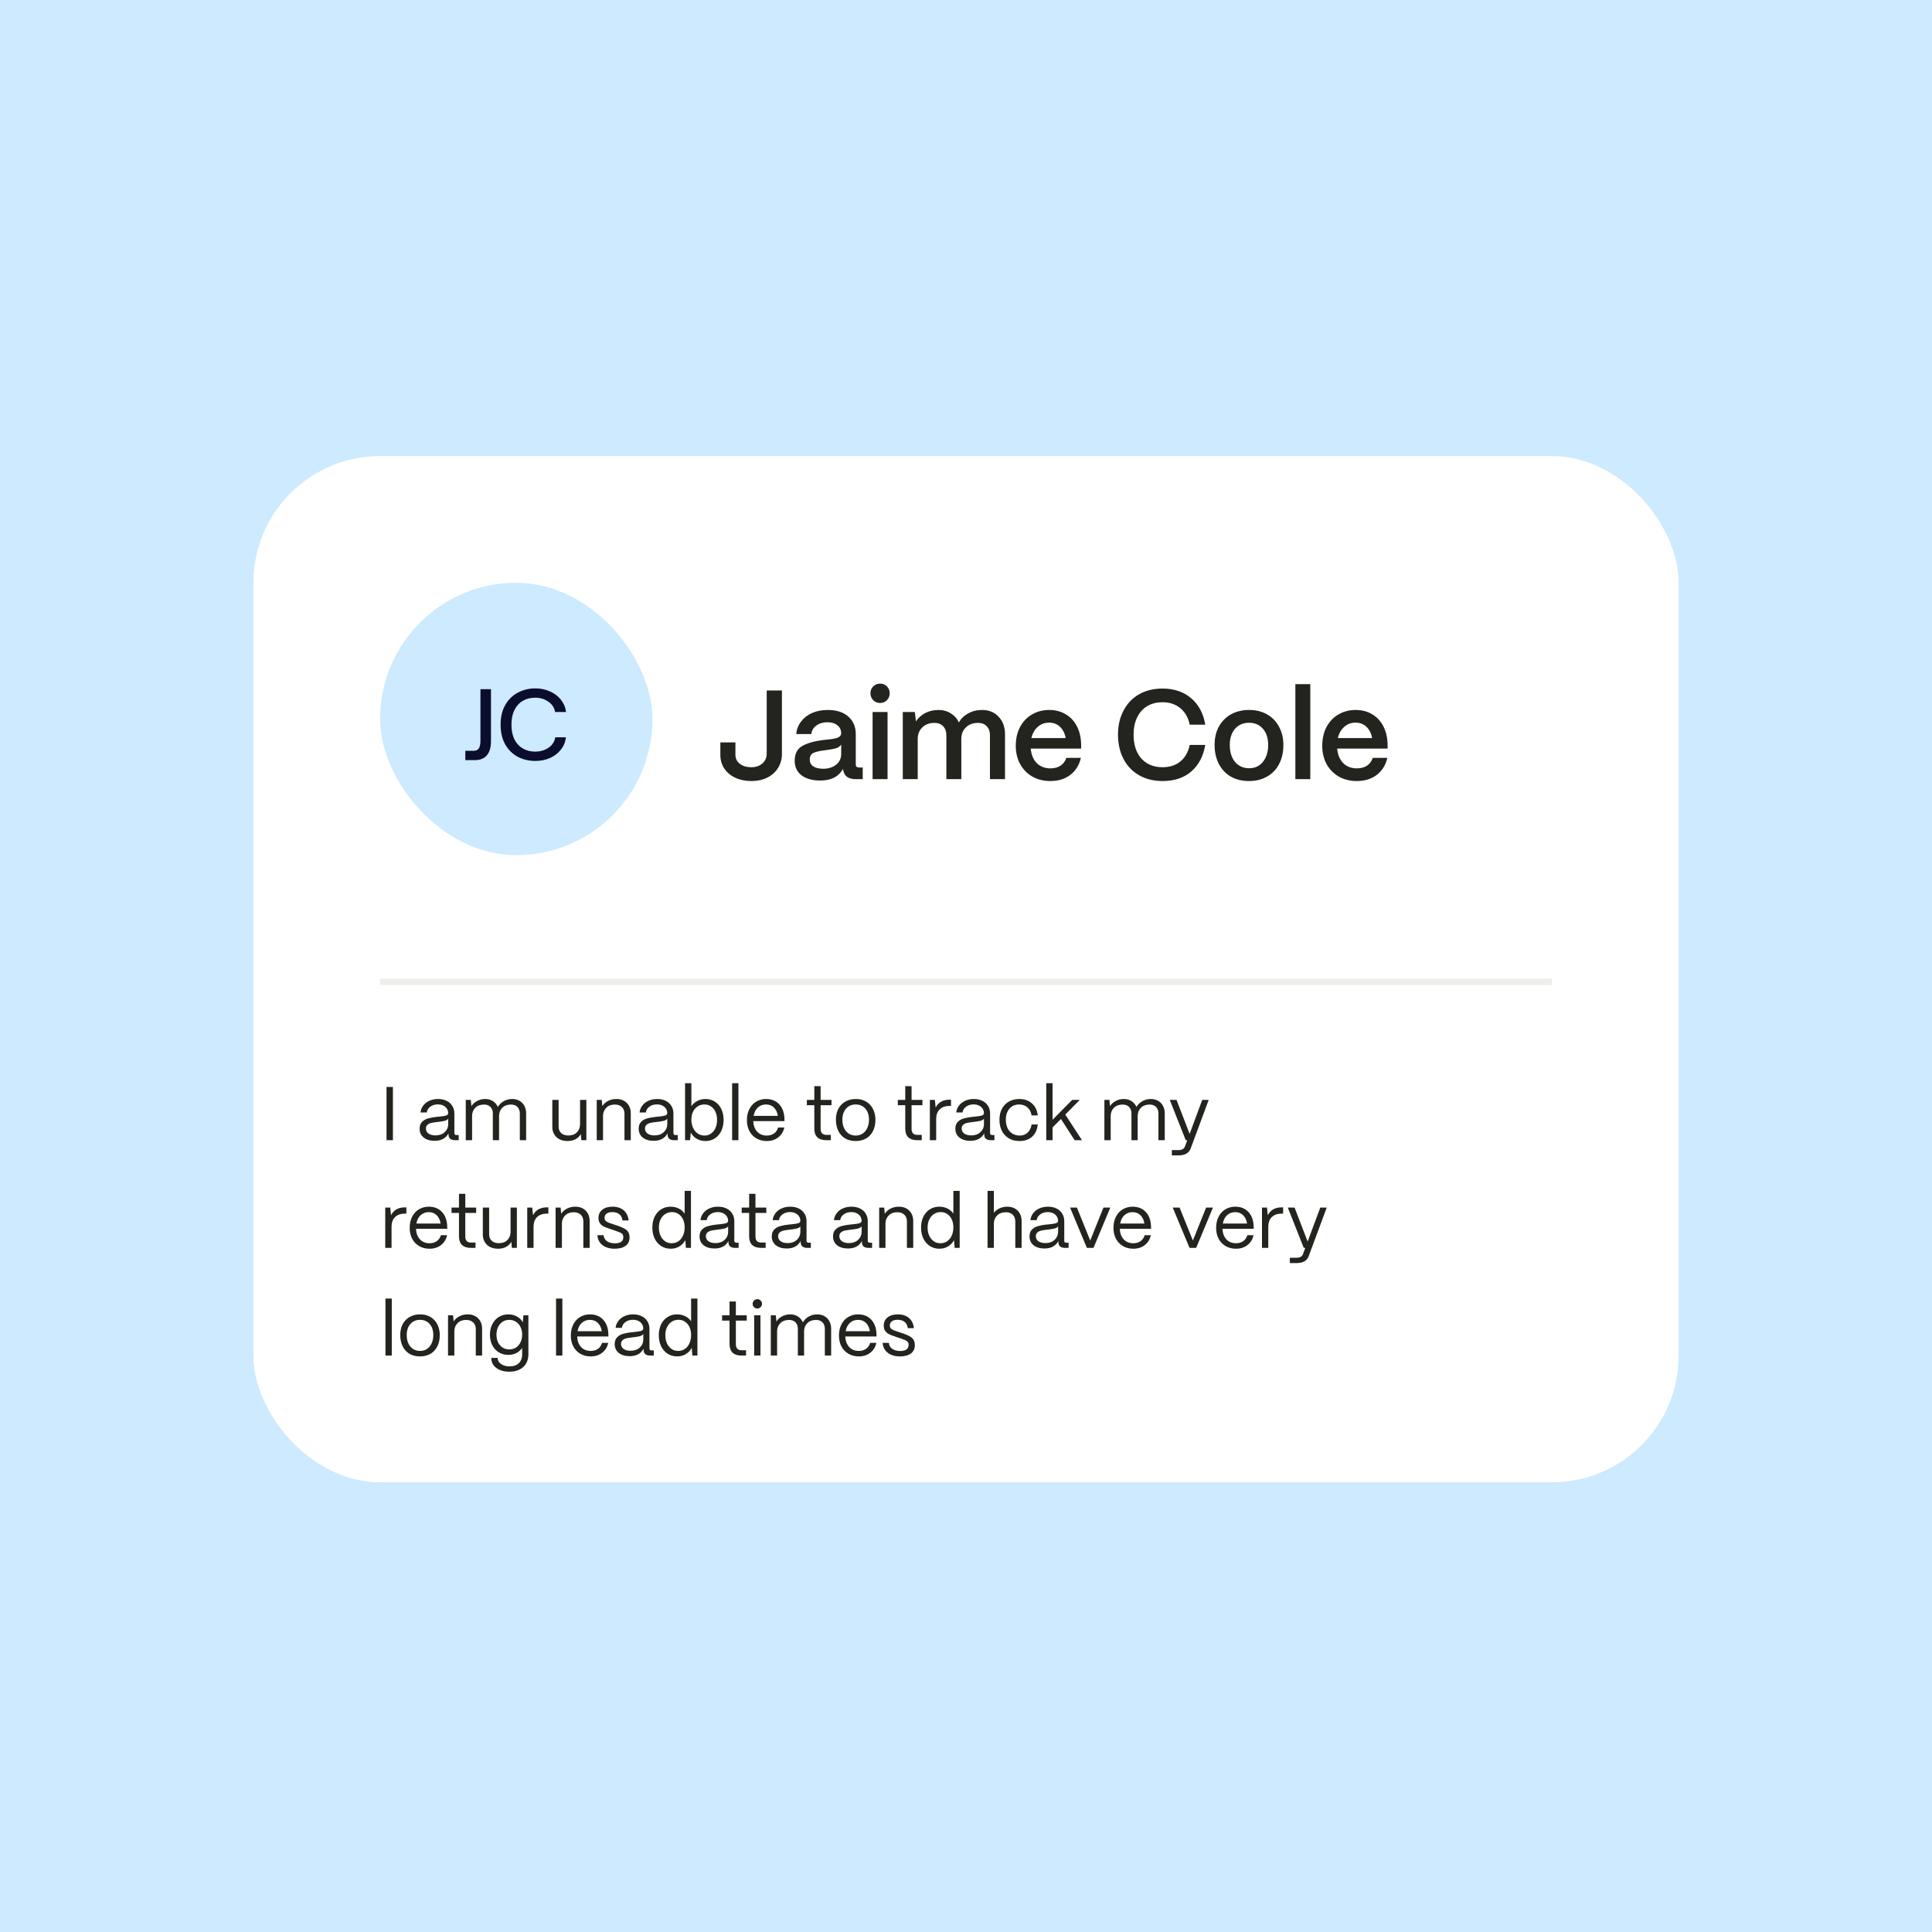 <svg width="305" height="305" viewBox="0 0 305 305" fill="none" xmlns="http://www.w3.org/2000/svg">
<rect width="305" height="305" fill="#CDEAFF"/>
<rect x="40" y="72" width="225" height="162" rx="20" fill="white"/>
<path d="M60 155L245 155" stroke="#EDEFEB"/>
<path d="M118.64 123.3C117.68 123.3 116.827 123.127 116.08 122.78C115.333 122.433 114.753 121.947 114.34 121.32C113.927 120.693 113.72 119.98 113.72 119.18V117.2H116.1V119.16C116.1 119.747 116.333 120.22 116.8 120.58C117.267 120.94 117.867 121.12 118.6 121.12C119.32 121.12 119.907 120.92 120.36 120.52C120.813 120.12 121.04 119.607 121.04 118.98V109H123.44V119.02C123.44 119.847 123.233 120.587 122.82 121.24C122.42 121.893 121.853 122.4 121.12 122.76C120.4 123.12 119.573 123.3 118.64 123.3ZM129.477 123.22C128.251 123.22 127.271 122.947 126.537 122.4C125.817 121.84 125.457 121.073 125.457 120.1C125.457 118.98 125.871 118.193 126.697 117.74C127.537 117.287 128.637 116.98 129.997 116.82C130.117 116.807 130.477 116.767 131.077 116.7C131.691 116.633 132.131 116.527 132.397 116.38C132.664 116.22 132.797 116.007 132.797 115.74C132.784 115.22 132.584 114.807 132.197 114.5C131.811 114.18 131.284 114.02 130.617 114.02C129.924 114.02 129.344 114.193 128.877 114.54C128.411 114.873 128.144 115.32 128.077 115.88H125.697C125.764 115.147 126.017 114.493 126.457 113.92C126.897 113.333 127.477 112.88 128.197 112.56C128.931 112.24 129.751 112.08 130.657 112.08C132.057 112.08 133.144 112.427 133.917 113.12C134.704 113.813 135.097 114.74 135.097 115.9V120.7C135.097 121.007 135.271 121.16 135.617 121.16H136.197V123H135.077C134.544 123 134.111 122.893 133.777 122.68C133.457 122.467 133.251 122.16 133.157 121.76C133.117 121.64 133.084 121.52 133.057 121.4C132.404 122.613 131.211 123.22 129.477 123.22ZM129.957 121.36C130.784 121.36 131.464 121.147 131.997 120.72C132.531 120.293 132.797 119.727 132.797 119.02V117.54C132.624 117.82 132.337 118.02 131.937 118.14C131.537 118.247 130.977 118.347 130.257 118.44C129.431 118.533 128.817 118.673 128.417 118.86C128.031 119.047 127.837 119.393 127.837 119.9C127.837 120.367 128.017 120.727 128.377 120.98C128.751 121.233 129.277 121.36 129.957 121.36ZM138.935 110.98C138.508 110.98 138.148 110.833 137.855 110.54C137.561 110.233 137.415 109.867 137.415 109.44C137.415 109.013 137.561 108.653 137.855 108.36C138.148 108.067 138.508 107.92 138.935 107.92C139.375 107.92 139.735 108.067 140.015 108.36C140.308 108.653 140.455 109.013 140.455 109.44C140.455 109.88 140.308 110.247 140.015 110.54C139.735 110.833 139.375 110.98 138.935 110.98ZM140.115 123H137.755V112.4H140.115V123ZM142.52 123V112.4H144.42L144.6 113.88C144.947 113.347 145.427 112.913 146.04 112.58C146.667 112.247 147.367 112.08 148.14 112.08C148.887 112.08 149.54 112.26 150.1 112.62C150.674 112.967 151.1 113.447 151.38 114.06C151.687 113.473 152.167 113 152.82 112.64C153.474 112.267 154.207 112.08 155.02 112.08C156.127 112.08 157.007 112.44 157.66 113.16C158.327 113.867 158.66 114.793 158.66 115.94V123H156.28V116.06C156.28 115.473 156.114 115.007 155.78 114.66C155.447 114.3 154.994 114.12 154.42 114.12C153.62 114.12 152.98 114.353 152.5 114.82C152.02 115.273 151.774 115.86 151.76 116.58V123H149.4V116.06C149.4 115.473 149.234 115.007 148.9 114.66C148.567 114.3 148.114 114.12 147.54 114.12C146.74 114.12 146.1 114.353 145.62 114.82C145.14 115.273 144.894 115.86 144.88 116.58V123H142.52ZM165.819 123.3C164.752 123.3 163.805 123.067 162.979 122.6C162.152 122.12 161.505 121.46 161.039 120.62C160.585 119.767 160.359 118.807 160.359 117.74C160.359 116.607 160.585 115.613 161.039 114.76C161.505 113.893 162.139 113.233 162.939 112.78C163.739 112.313 164.632 112.08 165.619 112.08C166.619 112.08 167.492 112.307 168.239 112.76C168.999 113.2 169.592 113.84 170.019 114.68C170.445 115.507 170.665 116.487 170.679 117.62V118.18H162.719C162.799 119.127 163.112 119.887 163.659 120.46C164.219 121.02 164.945 121.3 165.839 121.3C166.452 121.3 166.979 121.16 167.419 120.88C167.859 120.587 168.165 120.173 168.339 119.64H170.639C170.372 120.787 169.812 121.687 168.959 122.34C168.105 122.98 167.059 123.3 165.819 123.3ZM168.239 116.52C168.092 115.747 167.785 115.147 167.319 114.72C166.865 114.293 166.299 114.08 165.619 114.08C164.925 114.08 164.332 114.3 163.839 114.74C163.345 115.167 163.005 115.76 162.819 116.52H168.239ZM183.536 123.3C182.122 123.3 180.882 122.993 179.816 122.38C178.749 121.767 177.929 120.907 177.356 119.8C176.782 118.693 176.496 117.413 176.496 115.96C176.496 114.547 176.782 113.293 177.356 112.2C177.929 111.093 178.742 110.233 179.796 109.62C180.862 109.007 182.109 108.7 183.536 108.7C185.349 108.7 186.849 109.207 188.036 110.22C189.222 111.22 189.969 112.613 190.276 114.4H187.816C187.589 113.293 187.096 112.427 186.336 111.8C185.576 111.173 184.642 110.86 183.536 110.86C182.602 110.86 181.789 111.067 181.096 111.48C180.416 111.893 179.889 112.487 179.516 113.26C179.142 114.033 178.956 114.933 178.956 115.96C178.956 117.56 179.362 118.82 180.176 119.74C181.002 120.66 182.122 121.12 183.536 121.12C184.669 121.12 185.609 120.813 186.356 120.2C187.102 119.573 187.589 118.707 187.816 117.6H190.276C189.956 119.413 189.209 120.82 188.036 121.82C186.862 122.807 185.362 123.3 183.536 123.3ZM197.185 123.3C196.065 123.3 195.092 123.06 194.265 122.58C193.452 122.087 192.825 121.407 192.385 120.54C191.959 119.673 191.745 118.693 191.745 117.6C191.745 116.467 191.979 115.487 192.445 114.66C192.925 113.82 193.572 113.18 194.385 112.74C195.212 112.3 196.145 112.08 197.185 112.08C198.292 112.08 199.252 112.32 200.065 112.8C200.892 113.28 201.519 113.94 201.945 114.78C202.385 115.607 202.605 116.547 202.605 117.6C202.605 118.773 202.372 119.793 201.905 120.66C201.452 121.513 200.812 122.167 199.985 122.62C199.172 123.073 198.239 123.3 197.185 123.3ZM197.185 121.28C198.119 121.28 198.852 120.94 199.385 120.26C199.932 119.567 200.205 118.68 200.205 117.6C200.205 116.547 199.932 115.7 199.385 115.06C198.839 114.42 198.105 114.1 197.185 114.1C196.265 114.1 195.525 114.42 194.965 115.06C194.419 115.7 194.145 116.547 194.145 117.6C194.145 118.733 194.425 119.633 194.985 120.3C195.559 120.953 196.292 121.28 197.185 121.28ZM206.854 123H204.494V108H206.854V123ZM214.198 123.3C213.131 123.3 212.184 123.067 211.358 122.6C210.531 122.12 209.884 121.46 209.418 120.62C208.964 119.767 208.738 118.807 208.738 117.74C208.738 116.607 208.964 115.613 209.418 114.76C209.884 113.893 210.518 113.233 211.318 112.78C212.118 112.313 213.011 112.08 213.998 112.08C214.998 112.08 215.871 112.307 216.618 112.76C217.378 113.2 217.971 113.84 218.398 114.68C218.824 115.507 219.044 116.487 219.058 117.62V118.18H211.098C211.178 119.127 211.491 119.887 212.038 120.46C212.598 121.02 213.324 121.3 214.218 121.3C214.831 121.3 215.358 121.16 215.798 120.88C216.238 120.587 216.544 120.173 216.718 119.64H219.018C218.751 120.787 218.191 121.687 217.338 122.34C216.484 122.98 215.438 123.3 214.198 123.3ZM216.618 116.52C216.471 115.747 216.164 115.147 215.698 114.72C215.244 114.293 214.678 114.08 213.998 114.08C213.304 114.08 212.711 114.3 212.218 114.74C211.724 115.167 211.384 115.76 211.198 116.52H216.618Z" fill="#23241E"/>
<path d="M62.028 180H61.02V171.6H62.028V180ZM68.61 180.096C67.89 180.096 67.314 179.924 66.882 179.58C66.458 179.236 66.246 178.772 66.246 178.188C66.246 177.732 66.37 177.376 66.618 177.12C66.874 176.856 67.19 176.672 67.566 176.568C67.95 176.456 68.406 176.372 68.934 176.316L69.33 176.28C69.834 176.232 70.194 176.176 70.41 176.112C70.634 176.048 70.75 175.916 70.758 175.716C70.75 175.316 70.594 174.988 70.29 174.732C69.994 174.476 69.606 174.348 69.126 174.348C68.662 174.348 68.266 174.468 67.938 174.708C67.618 174.94 67.43 175.244 67.374 175.62H66.39C66.43 175.212 66.574 174.848 66.822 174.528C67.07 174.2 67.394 173.948 67.794 173.772C68.202 173.588 68.654 173.496 69.15 173.496C69.67 173.496 70.122 173.592 70.506 173.784C70.898 173.976 71.198 174.244 71.406 174.588C71.622 174.932 71.73 175.328 71.73 175.776V178.872C71.73 179.08 71.838 179.184 72.054 179.184H72.414V180H71.85C71.506 180 71.246 179.924 71.07 179.772C70.894 179.62 70.806 179.396 70.806 179.1V178.908C70.614 179.284 70.334 179.576 69.966 179.784C69.598 179.992 69.146 180.096 68.61 180.096ZM68.754 179.244C69.346 179.244 69.826 179.076 70.194 178.74C70.57 178.396 70.758 177.96 70.758 177.432V176.604C70.638 176.772 70.442 176.888 70.17 176.952C69.898 177.016 69.506 177.076 68.994 177.132C68.618 177.172 68.31 177.22 68.07 177.276C67.838 177.332 67.642 177.432 67.482 177.576C67.322 177.712 67.242 177.908 67.242 178.164C67.242 178.492 67.378 178.756 67.65 178.956C67.93 179.148 68.298 179.244 68.754 179.244ZM73.531 180V173.64H74.323L74.419 174.624C74.635 174.28 74.935 174.008 75.319 173.808C75.711 173.6 76.135 173.496 76.591 173.496C77.063 173.496 77.471 173.608 77.815 173.832C78.167 174.056 78.427 174.364 78.595 174.756C78.803 174.38 79.111 174.076 79.519 173.844C79.927 173.612 80.371 173.496 80.851 173.496C81.291 173.496 81.679 173.592 82.015 173.784C82.351 173.976 82.607 174.244 82.783 174.588C82.967 174.924 83.059 175.308 83.059 175.74V180H82.063V175.776C82.063 175.352 81.939 175.012 81.691 174.756C81.443 174.5 81.107 174.372 80.683 174.372C80.107 174.372 79.647 174.54 79.303 174.876C78.967 175.212 78.795 175.632 78.787 176.136V180H77.803V175.776C77.803 175.352 77.679 175.012 77.431 174.756C77.183 174.5 76.847 174.372 76.423 174.372C75.847 174.372 75.387 174.54 75.043 174.876C74.707 175.212 74.535 175.632 74.527 176.136V180H73.531ZM89.628 180.132C88.868 180.132 88.272 179.924 87.84 179.508C87.408 179.092 87.192 178.552 87.192 177.888V173.64H88.188V177.852C88.188 178.3 88.328 178.648 88.608 178.896C88.888 179.136 89.26 179.256 89.724 179.256C90.3 179.256 90.748 179.092 91.068 178.764C91.396 178.428 91.564 178.008 91.572 177.504V173.64H92.568V180H91.776L91.692 179.04C91.484 179.392 91.2 179.664 90.84 179.856C90.48 180.04 90.076 180.132 89.628 180.132ZM94.203 180V173.64H94.995L95.091 174.612C95.307 174.268 95.611 173.996 96.003 173.796C96.403 173.596 96.835 173.496 97.299 173.496C97.987 173.496 98.539 173.704 98.955 174.12C99.371 174.536 99.579 175.092 99.579 175.788V180H98.583V175.824C98.583 175.376 98.447 175.024 98.175 174.768C97.903 174.504 97.527 174.372 97.047 174.372C96.495 174.372 96.051 174.54 95.715 174.876C95.379 175.212 95.207 175.632 95.199 176.136V180H94.203ZM103.192 180.096C102.472 180.096 101.896 179.924 101.464 179.58C101.04 179.236 100.828 178.772 100.828 178.188C100.828 177.732 100.952 177.376 101.2 177.12C101.456 176.856 101.772 176.672 102.148 176.568C102.532 176.456 102.988 176.372 103.516 176.316L103.912 176.28C104.416 176.232 104.776 176.176 104.992 176.112C105.216 176.048 105.332 175.916 105.34 175.716C105.332 175.316 105.176 174.988 104.872 174.732C104.576 174.476 104.188 174.348 103.708 174.348C103.244 174.348 102.848 174.468 102.52 174.708C102.2 174.94 102.012 175.244 101.956 175.62H100.972C101.012 175.212 101.156 174.848 101.404 174.528C101.652 174.2 101.976 173.948 102.376 173.772C102.784 173.588 103.236 173.496 103.732 173.496C104.252 173.496 104.704 173.592 105.088 173.784C105.48 173.976 105.78 174.244 105.988 174.588C106.204 174.932 106.312 175.328 106.312 175.776V178.872C106.312 179.08 106.42 179.184 106.636 179.184H106.996V180H106.432C106.088 180 105.828 179.924 105.652 179.772C105.476 179.62 105.388 179.396 105.388 179.1V178.908C105.196 179.284 104.916 179.576 104.548 179.784C104.18 179.992 103.728 180.096 103.192 180.096ZM103.336 179.244C103.928 179.244 104.408 179.076 104.776 178.74C105.152 178.396 105.34 177.96 105.34 177.432V176.604C105.22 176.772 105.024 176.888 104.752 176.952C104.48 177.016 104.088 177.076 103.576 177.132C103.2 177.172 102.892 177.22 102.652 177.276C102.42 177.332 102.224 177.432 102.064 177.576C101.904 177.712 101.824 177.908 101.824 178.164C101.824 178.492 101.96 178.756 102.232 178.956C102.512 179.148 102.88 179.244 103.336 179.244ZM111.377 180.132C110.857 180.132 110.393 180.012 109.985 179.772C109.577 179.532 109.265 179.204 109.049 178.788L108.941 180H108.149V171H109.145V174.636C109.385 174.284 109.697 174.008 110.081 173.808C110.473 173.6 110.905 173.496 111.377 173.496C111.929 173.496 112.421 173.636 112.853 173.916C113.293 174.188 113.633 174.576 113.873 175.08C114.113 175.576 114.233 176.144 114.233 176.784C114.233 177.432 114.113 178.012 113.873 178.524C113.633 179.028 113.293 179.424 112.853 179.712C112.421 179.992 111.929 180.132 111.377 180.132ZM111.221 179.268C111.605 179.268 111.945 179.164 112.241 178.956C112.545 178.748 112.781 178.456 112.949 178.08C113.117 177.696 113.201 177.264 113.201 176.784C113.201 176.312 113.117 175.892 112.949 175.524C112.781 175.156 112.545 174.872 112.241 174.672C111.945 174.464 111.601 174.36 111.209 174.36C110.809 174.36 110.453 174.46 110.141 174.66C109.829 174.86 109.585 175.14 109.409 175.5C109.233 175.86 109.145 176.272 109.145 176.736C109.145 177.224 109.233 177.66 109.409 178.044C109.585 178.428 109.829 178.728 110.141 178.944C110.461 179.16 110.821 179.268 111.221 179.268ZM116.575 180H115.579V171H116.575V180ZM121.046 180.132C120.43 180.132 119.882 179.992 119.402 179.712C118.93 179.432 118.562 179.044 118.298 178.548C118.042 178.044 117.914 177.476 117.914 176.844C117.914 176.148 118.05 175.548 118.322 175.044C118.594 174.532 118.958 174.148 119.414 173.892C119.878 173.628 120.382 173.496 120.926 173.496C121.806 173.496 122.506 173.78 123.026 174.348C123.554 174.916 123.826 175.704 123.842 176.712V176.988H118.91C118.942 177.676 119.146 178.228 119.522 178.644C119.906 179.06 120.414 179.268 121.046 179.268C121.494 179.268 121.874 179.16 122.186 178.944C122.498 178.72 122.718 178.404 122.846 177.996H123.818C123.674 178.652 123.354 179.172 122.858 179.556C122.37 179.94 121.766 180.132 121.046 180.132ZM122.798 176.16C122.71 175.6 122.502 175.16 122.174 174.84C121.846 174.52 121.43 174.36 120.926 174.36C120.422 174.36 119.994 174.52 119.642 174.84C119.298 175.152 119.074 175.592 118.97 176.16H122.798ZM130.451 180C129.835 180 129.363 179.848 129.035 179.544C128.715 179.232 128.555 178.78 128.555 178.188V174.48H127.379V173.64H128.555V171.468H129.551V173.64H131.267V174.48H129.551V178.188C129.551 178.508 129.627 178.752 129.779 178.92C129.931 179.08 130.155 179.16 130.451 179.16H131.159V180H130.451ZM135.085 180.132C134.421 180.132 133.853 179.988 133.381 179.7C132.917 179.404 132.565 179.004 132.325 178.5C132.085 177.988 131.965 177.408 131.965 176.76C131.965 176.072 132.101 175.484 132.373 174.996C132.653 174.5 133.029 174.128 133.501 173.88C133.973 173.624 134.501 173.496 135.085 173.496C135.741 173.496 136.301 173.64 136.765 173.928C137.237 174.216 137.593 174.608 137.833 175.104C138.081 175.6 138.205 176.152 138.205 176.76C138.205 177.472 138.069 178.084 137.797 178.596C137.533 179.1 137.165 179.484 136.693 179.748C136.221 180.004 135.685 180.132 135.085 180.132ZM135.085 179.268C135.525 179.268 135.901 179.156 136.213 178.932C136.533 178.708 136.773 178.408 136.933 178.032C137.101 177.648 137.185 177.224 137.185 176.76C137.185 176.04 136.993 175.46 136.609 175.02C136.225 174.58 135.717 174.36 135.085 174.36C134.453 174.36 133.945 174.58 133.561 175.02C133.177 175.46 132.985 176.04 132.985 176.76C132.985 177.288 133.077 177.74 133.261 178.116C133.453 178.492 133.705 178.78 134.017 178.98C134.337 179.172 134.693 179.268 135.085 179.268ZM144.807 180C144.191 180 143.719 179.848 143.391 179.544C143.071 179.232 142.911 178.78 142.911 178.188V174.48H141.735V173.64H142.911V171.468H143.907V173.64H145.623V174.48H143.907V178.188C143.907 178.508 143.983 178.752 144.135 178.92C144.287 179.08 144.511 179.16 144.807 179.16H145.515V180H144.807ZM146.796 180V173.64H147.588L147.708 174.852C148.124 174.02 148.86 173.604 149.916 173.604H150.132V174.588H149.916C149.244 174.588 148.72 174.772 148.344 175.14C147.976 175.5 147.792 176.008 147.792 176.664V180H146.796ZM153.184 180.096C152.464 180.096 151.888 179.924 151.456 179.58C151.032 179.236 150.82 178.772 150.82 178.188C150.82 177.732 150.944 177.376 151.192 177.12C151.448 176.856 151.764 176.672 152.14 176.568C152.524 176.456 152.98 176.372 153.508 176.316L153.904 176.28C154.408 176.232 154.768 176.176 154.984 176.112C155.208 176.048 155.324 175.916 155.332 175.716C155.324 175.316 155.168 174.988 154.864 174.732C154.568 174.476 154.18 174.348 153.7 174.348C153.236 174.348 152.84 174.468 152.512 174.708C152.192 174.94 152.004 175.244 151.948 175.62H150.964C151.004 175.212 151.148 174.848 151.396 174.528C151.644 174.2 151.968 173.948 152.368 173.772C152.776 173.588 153.228 173.496 153.724 173.496C154.244 173.496 154.696 173.592 155.08 173.784C155.472 173.976 155.772 174.244 155.98 174.588C156.196 174.932 156.304 175.328 156.304 175.776V178.872C156.304 179.08 156.412 179.184 156.628 179.184H156.988V180H156.424C156.08 180 155.82 179.924 155.644 179.772C155.468 179.62 155.38 179.396 155.38 179.1V178.908C155.188 179.284 154.908 179.576 154.54 179.784C154.172 179.992 153.72 180.096 153.184 180.096ZM153.328 179.244C153.92 179.244 154.4 179.076 154.768 178.74C155.144 178.396 155.332 177.96 155.332 177.432V176.604C155.212 176.772 155.016 176.888 154.744 176.952C154.472 177.016 154.08 177.076 153.568 177.132C153.192 177.172 152.884 177.22 152.644 177.276C152.412 177.332 152.216 177.432 152.056 177.576C151.896 177.712 151.816 177.908 151.816 178.164C151.816 178.492 151.952 178.756 152.224 178.956C152.504 179.148 152.872 179.244 153.328 179.244ZM160.949 180.132C160.285 180.132 159.713 179.984 159.233 179.688C158.753 179.392 158.389 178.992 158.141 178.488C157.901 177.976 157.781 177.408 157.781 176.784C157.781 176.096 157.917 175.504 158.189 175.008C158.469 174.512 158.845 174.136 159.317 173.88C159.797 173.624 160.329 173.496 160.913 173.496C161.721 173.496 162.385 173.728 162.905 174.192C163.433 174.648 163.741 175.28 163.829 176.088H162.857C162.769 175.552 162.549 175.132 162.197 174.828C161.853 174.516 161.417 174.36 160.889 174.36C160.257 174.36 159.749 174.58 159.365 175.02C158.981 175.452 158.789 176.04 158.789 176.784C158.789 177.304 158.885 177.752 159.077 178.128C159.269 178.504 159.529 178.788 159.857 178.98C160.193 179.172 160.561 179.268 160.961 179.268C161.473 179.268 161.893 179.116 162.221 178.812C162.557 178.5 162.769 178.068 162.857 177.516H163.829C163.741 178.34 163.445 178.984 162.941 179.448C162.437 179.904 161.773 180.132 160.949 180.132ZM166.168 180H165.172V171H166.168V176.772L169.264 173.64H170.464L168.172 175.956L170.812 180H169.648L167.488 176.652L166.168 177.984V180ZM174.347 180V173.64H175.139L175.235 174.624C175.451 174.28 175.751 174.008 176.135 173.808C176.527 173.6 176.951 173.496 177.407 173.496C177.879 173.496 178.287 173.608 178.631 173.832C178.983 174.056 179.243 174.364 179.411 174.756C179.619 174.38 179.927 174.076 180.335 173.844C180.743 173.612 181.187 173.496 181.667 173.496C182.107 173.496 182.495 173.592 182.831 173.784C183.167 173.976 183.423 174.244 183.599 174.588C183.783 174.924 183.875 175.308 183.875 175.74V180H182.879V175.776C182.879 175.352 182.755 175.012 182.507 174.756C182.259 174.5 181.923 174.372 181.499 174.372C180.923 174.372 180.463 174.54 180.119 174.876C179.783 175.212 179.611 175.632 179.603 176.136V180H178.619V175.776C178.619 175.352 178.495 175.012 178.247 174.756C177.999 174.5 177.663 174.372 177.239 174.372C176.663 174.372 176.203 174.54 175.859 174.876C175.523 175.212 175.351 175.632 175.343 176.136V180H174.347ZM184.994 182.4V181.56H186.014C186.326 181.56 186.562 181.508 186.722 181.404C186.882 181.308 187.002 181.156 187.082 180.948L187.43 180H187.19L184.67 173.64H185.738L187.802 179.004L189.794 173.64H190.814L187.958 181.332C187.822 181.684 187.598 181.948 187.286 182.124C186.974 182.308 186.55 182.4 186.014 182.4H184.994ZM60.816 197V190.64H61.608L61.728 191.852C62.144 191.02 62.88 190.604 63.936 190.604H64.152V191.588H63.936C63.264 191.588 62.74 191.772 62.364 192.14C61.996 192.5 61.812 193.008 61.812 193.664V197H60.816ZM67.808 197.132C67.192 197.132 66.644 196.992 66.164 196.712C65.692 196.432 65.324 196.044 65.06 195.548C64.804 195.044 64.676 194.476 64.676 193.844C64.676 193.148 64.812 192.548 65.084 192.044C65.356 191.532 65.72 191.148 66.176 190.892C66.64 190.628 67.144 190.496 67.688 190.496C68.568 190.496 69.268 190.78 69.788 191.348C70.316 191.916 70.588 192.704 70.604 193.712V193.988H65.672C65.704 194.676 65.908 195.228 66.284 195.644C66.668 196.06 67.176 196.268 67.808 196.268C68.256 196.268 68.636 196.16 68.948 195.944C69.26 195.72 69.48 195.404 69.608 194.996H70.58C70.436 195.652 70.116 196.172 69.62 196.556C69.132 196.94 68.528 197.132 67.808 197.132ZM69.56 193.16C69.472 192.6 69.264 192.16 68.936 191.84C68.608 191.52 68.192 191.36 67.688 191.36C67.184 191.36 66.756 191.52 66.404 191.84C66.06 192.152 65.836 192.592 65.732 193.16H69.56ZM74.354 197C73.738 197 73.266 196.848 72.938 196.544C72.618 196.232 72.458 195.78 72.458 195.188V191.48H71.282V190.64H72.458V188.468H73.454V190.64H75.17V191.48H73.454V195.188C73.454 195.508 73.53 195.752 73.682 195.92C73.834 196.08 74.058 196.16 74.354 196.16H75.062V197H74.354ZM78.659 197.132C77.899 197.132 77.303 196.924 76.871 196.508C76.439 196.092 76.223 195.552 76.223 194.888V190.64H77.219V194.852C77.219 195.3 77.359 195.648 77.639 195.896C77.919 196.136 78.291 196.256 78.755 196.256C79.331 196.256 79.779 196.092 80.099 195.764C80.427 195.428 80.595 195.008 80.603 194.504V190.64H81.599V197H80.807L80.723 196.04C80.515 196.392 80.231 196.664 79.871 196.856C79.511 197.04 79.107 197.132 78.659 197.132ZM83.234 197V190.64H84.026L84.146 191.852C84.562 191.02 85.298 190.604 86.354 190.604H86.57V191.588H86.354C85.682 191.588 85.158 191.772 84.782 192.14C84.414 192.5 84.23 193.008 84.23 193.664V197H83.234ZM87.71 197V190.64H88.502L88.599 191.612C88.814 191.268 89.118 190.996 89.51 190.796C89.91 190.596 90.343 190.496 90.806 190.496C91.495 190.496 92.046 190.704 92.463 191.12C92.879 191.536 93.087 192.092 93.087 192.788V197H92.091V192.824C92.091 192.376 91.954 192.024 91.683 191.768C91.41 191.504 91.034 191.372 90.555 191.372C90.002 191.372 89.558 191.54 89.222 191.876C88.886 192.212 88.715 192.632 88.707 193.136V197H87.71ZM97.024 197.132C96.256 197.132 95.62 196.944 95.116 196.568C94.62 196.184 94.352 195.66 94.312 194.996H95.284C95.316 195.396 95.496 195.712 95.824 195.944C96.16 196.168 96.576 196.28 97.072 196.28C97.96 196.28 98.404 195.952 98.404 195.296C98.404 195.104 98.356 194.952 98.26 194.84C98.172 194.728 98.06 194.644 97.924 194.588C97.788 194.524 97.572 194.44 97.276 194.336L96.352 194.024C95.92 193.88 95.584 193.752 95.344 193.64C95.104 193.528 94.9 193.364 94.732 193.148C94.564 192.924 94.48 192.632 94.48 192.272C94.48 191.728 94.68 191.296 95.08 190.976C95.48 190.656 96.024 190.496 96.712 190.496C97.424 190.496 98.004 190.684 98.452 191.06C98.9 191.436 99.164 191.972 99.244 192.668H98.272C98.216 192.236 98.048 191.908 97.768 191.684C97.488 191.46 97.124 191.348 96.676 191.348C96.292 191.348 95.988 191.428 95.764 191.588C95.548 191.748 95.44 191.968 95.44 192.248C95.44 192.504 95.528 192.692 95.704 192.812C95.88 192.932 96.068 193.024 96.268 193.088C96.468 193.152 96.6 193.196 96.664 193.22L97.528 193.508C98.176 193.724 98.648 193.96 98.944 194.216C99.24 194.472 99.388 194.848 99.388 195.344C99.388 195.912 99.184 196.352 98.776 196.664C98.376 196.976 97.792 197.132 97.024 197.132ZM105.876 197.132C105.316 197.132 104.816 196.992 104.376 196.712C103.936 196.424 103.592 196.028 103.344 195.524C103.104 195.02 102.984 194.44 102.984 193.784C102.984 193.144 103.104 192.576 103.344 192.08C103.592 191.576 103.932 191.188 104.364 190.916C104.804 190.636 105.304 190.496 105.864 190.496C106.336 190.496 106.764 190.592 107.148 190.784C107.54 190.976 107.852 191.244 108.084 191.588V188H109.08V197H108.288L108.18 195.776C107.964 196.192 107.652 196.524 107.244 196.772C106.844 197.012 106.388 197.132 105.876 197.132ZM106.032 196.268C106.432 196.268 106.788 196.164 107.1 195.956C107.412 195.74 107.652 195.444 107.82 195.068C107.996 194.684 108.084 194.248 108.084 193.76C108.084 193.288 108 192.872 107.832 192.512C107.664 192.144 107.428 191.86 107.124 191.66C106.82 191.452 106.476 191.348 106.092 191.348C105.692 191.348 105.332 191.452 105.012 191.66C104.7 191.86 104.456 192.148 104.28 192.524C104.104 192.892 104.016 193.312 104.016 193.784C104.016 194.264 104.1 194.692 104.268 195.068C104.444 195.444 104.684 195.74 104.988 195.956C105.292 196.164 105.64 196.268 106.032 196.268ZM112.802 197.096C112.082 197.096 111.506 196.924 111.074 196.58C110.65 196.236 110.438 195.772 110.438 195.188C110.438 194.732 110.562 194.376 110.81 194.12C111.066 193.856 111.382 193.672 111.758 193.568C112.142 193.456 112.598 193.372 113.126 193.316L113.522 193.28C114.026 193.232 114.386 193.176 114.602 193.112C114.826 193.048 114.942 192.916 114.95 192.716C114.942 192.316 114.786 191.988 114.482 191.732C114.186 191.476 113.798 191.348 113.318 191.348C112.854 191.348 112.458 191.468 112.13 191.708C111.81 191.94 111.622 192.244 111.566 192.62H110.582C110.622 192.212 110.766 191.848 111.014 191.528C111.262 191.2 111.586 190.948 111.986 190.772C112.394 190.588 112.846 190.496 113.342 190.496C113.862 190.496 114.314 190.592 114.698 190.784C115.09 190.976 115.39 191.244 115.598 191.588C115.814 191.932 115.922 192.328 115.922 192.776V195.872C115.922 196.08 116.03 196.184 116.246 196.184H116.606V197H116.042C115.698 197 115.438 196.924 115.262 196.772C115.086 196.62 114.998 196.396 114.998 196.1V195.908C114.806 196.284 114.526 196.576 114.158 196.784C113.79 196.992 113.338 197.096 112.802 197.096ZM112.946 196.244C113.538 196.244 114.018 196.076 114.386 195.74C114.762 195.396 114.95 194.96 114.95 194.432V193.604C114.83 193.772 114.634 193.888 114.362 193.952C114.09 194.016 113.698 194.076 113.186 194.132C112.81 194.172 112.502 194.22 112.262 194.276C112.03 194.332 111.834 194.432 111.674 194.576C111.514 194.712 111.434 194.908 111.434 195.164C111.434 195.492 111.57 195.756 111.842 195.956C112.122 196.148 112.49 196.244 112.946 196.244ZM120.162 197C119.546 197 119.074 196.848 118.746 196.544C118.426 196.232 118.266 195.78 118.266 195.188V191.48H117.09V190.64H118.266V188.468H119.262V190.64H120.978V191.48H119.262V195.188C119.262 195.508 119.338 195.752 119.49 195.92C119.642 196.08 119.866 196.16 120.162 196.16H120.87V197H120.162ZM124.204 197.096C123.484 197.096 122.908 196.924 122.476 196.58C122.052 196.236 121.84 195.772 121.84 195.188C121.84 194.732 121.964 194.376 122.212 194.12C122.468 193.856 122.784 193.672 123.16 193.568C123.544 193.456 124 193.372 124.528 193.316L124.924 193.28C125.428 193.232 125.788 193.176 126.004 193.112C126.228 193.048 126.344 192.916 126.352 192.716C126.344 192.316 126.188 191.988 125.884 191.732C125.588 191.476 125.2 191.348 124.72 191.348C124.256 191.348 123.86 191.468 123.532 191.708C123.212 191.94 123.024 192.244 122.968 192.62H121.984C122.024 192.212 122.168 191.848 122.416 191.528C122.664 191.2 122.988 190.948 123.388 190.772C123.796 190.588 124.248 190.496 124.744 190.496C125.264 190.496 125.716 190.592 126.1 190.784C126.492 190.976 126.792 191.244 127 191.588C127.216 191.932 127.324 192.328 127.324 192.776V195.872C127.324 196.08 127.432 196.184 127.648 196.184H128.008V197H127.444C127.1 197 126.84 196.924 126.664 196.772C126.488 196.62 126.4 196.396 126.4 196.1V195.908C126.208 196.284 125.928 196.576 125.56 196.784C125.192 196.992 124.74 197.096 124.204 197.096ZM124.348 196.244C124.94 196.244 125.42 196.076 125.788 195.74C126.164 195.396 126.352 194.96 126.352 194.432V193.604C126.232 193.772 126.036 193.888 125.764 193.952C125.492 194.016 125.1 194.076 124.588 194.132C124.212 194.172 123.904 194.22 123.664 194.276C123.432 194.332 123.236 194.432 123.076 194.576C122.916 194.712 122.836 194.908 122.836 195.164C122.836 195.492 122.972 195.756 123.244 195.956C123.524 196.148 123.892 196.244 124.348 196.244ZM133.872 197.096C133.152 197.096 132.576 196.924 132.144 196.58C131.72 196.236 131.508 195.772 131.508 195.188C131.508 194.732 131.632 194.376 131.88 194.12C132.136 193.856 132.452 193.672 132.828 193.568C133.212 193.456 133.668 193.372 134.196 193.316L134.592 193.28C135.096 193.232 135.456 193.176 135.672 193.112C135.896 193.048 136.012 192.916 136.02 192.716C136.012 192.316 135.856 191.988 135.552 191.732C135.256 191.476 134.868 191.348 134.388 191.348C133.924 191.348 133.528 191.468 133.2 191.708C132.88 191.94 132.692 192.244 132.636 192.62H131.652C131.692 192.212 131.836 191.848 132.084 191.528C132.332 191.2 132.656 190.948 133.056 190.772C133.464 190.588 133.916 190.496 134.412 190.496C134.932 190.496 135.384 190.592 135.768 190.784C136.16 190.976 136.46 191.244 136.668 191.588C136.884 191.932 136.992 192.328 136.992 192.776V195.872C136.992 196.08 137.1 196.184 137.316 196.184H137.676V197H137.112C136.768 197 136.508 196.924 136.332 196.772C136.156 196.62 136.068 196.396 136.068 196.1V195.908C135.876 196.284 135.596 196.576 135.228 196.784C134.86 196.992 134.408 197.096 133.872 197.096ZM134.016 196.244C134.608 196.244 135.088 196.076 135.456 195.74C135.832 195.396 136.02 194.96 136.02 194.432V193.604C135.9 193.772 135.704 193.888 135.432 193.952C135.16 194.016 134.768 194.076 134.256 194.132C133.88 194.172 133.572 194.22 133.332 194.276C133.1 194.332 132.904 194.432 132.744 194.576C132.584 194.712 132.504 194.908 132.504 195.164C132.504 195.492 132.64 195.756 132.912 195.956C133.192 196.148 133.56 196.244 134.016 196.244ZM138.793 197V190.64H139.585L139.681 191.612C139.897 191.268 140.201 190.996 140.593 190.796C140.993 190.596 141.425 190.496 141.889 190.496C142.577 190.496 143.129 190.704 143.545 191.12C143.961 191.536 144.169 192.092 144.169 192.788V197H143.173V192.824C143.173 192.376 143.037 192.024 142.765 191.768C142.493 191.504 142.117 191.372 141.637 191.372C141.085 191.372 140.641 191.54 140.305 191.876C139.969 192.212 139.797 192.632 139.789 193.136V197H138.793ZM148.298 197.132C147.738 197.132 147.238 196.992 146.798 196.712C146.358 196.424 146.014 196.028 145.766 195.524C145.526 195.02 145.406 194.44 145.406 193.784C145.406 193.144 145.526 192.576 145.766 192.08C146.014 191.576 146.354 191.188 146.786 190.916C147.226 190.636 147.726 190.496 148.286 190.496C148.758 190.496 149.186 190.592 149.57 190.784C149.962 190.976 150.274 191.244 150.506 191.588V188H151.502V197H150.71L150.602 195.776C150.386 196.192 150.074 196.524 149.666 196.772C149.266 197.012 148.81 197.132 148.298 197.132ZM148.454 196.268C148.854 196.268 149.21 196.164 149.522 195.956C149.834 195.74 150.074 195.444 150.242 195.068C150.418 194.684 150.506 194.248 150.506 193.76C150.506 193.288 150.422 192.872 150.254 192.512C150.086 192.144 149.85 191.86 149.546 191.66C149.242 191.452 148.898 191.348 148.514 191.348C148.114 191.348 147.754 191.452 147.434 191.66C147.122 191.86 146.878 192.148 146.702 192.524C146.526 192.892 146.438 193.312 146.438 193.784C146.438 194.264 146.522 194.692 146.69 195.068C146.866 195.444 147.106 195.74 147.41 195.956C147.714 196.164 148.062 196.268 148.454 196.268ZM155.903 197V188H156.899V191.456C157.131 191.16 157.431 190.928 157.799 190.76C158.175 190.584 158.575 190.496 158.999 190.496C159.687 190.496 160.239 190.704 160.655 191.12C161.071 191.536 161.279 192.092 161.279 192.788V197H160.283V192.824C160.283 192.384 160.147 192.032 159.875 191.768C159.611 191.504 159.255 191.372 158.807 191.372C158.223 191.372 157.759 191.54 157.415 191.876C157.079 192.212 156.907 192.632 156.899 193.136V197H155.903ZM164.891 197.096C164.171 197.096 163.595 196.924 163.163 196.58C162.739 196.236 162.527 195.772 162.527 195.188C162.527 194.732 162.651 194.376 162.899 194.12C163.155 193.856 163.471 193.672 163.847 193.568C164.231 193.456 164.687 193.372 165.215 193.316L165.611 193.28C166.115 193.232 166.475 193.176 166.691 193.112C166.915 193.048 167.031 192.916 167.039 192.716C167.031 192.316 166.875 191.988 166.571 191.732C166.275 191.476 165.887 191.348 165.407 191.348C164.943 191.348 164.547 191.468 164.219 191.708C163.899 191.94 163.711 192.244 163.655 192.62H162.671C162.711 192.212 162.855 191.848 163.103 191.528C163.351 191.2 163.675 190.948 164.075 190.772C164.483 190.588 164.935 190.496 165.431 190.496C165.951 190.496 166.403 190.592 166.787 190.784C167.179 190.976 167.479 191.244 167.687 191.588C167.903 191.932 168.011 192.328 168.011 192.776V195.872C168.011 196.08 168.119 196.184 168.335 196.184H168.695V197H168.131C167.787 197 167.527 196.924 167.351 196.772C167.175 196.62 167.087 196.396 167.087 196.1V195.908C166.895 196.284 166.615 196.576 166.247 196.784C165.879 196.992 165.427 197.096 164.891 197.096ZM165.035 196.244C165.627 196.244 166.107 196.076 166.475 195.74C166.851 195.396 167.039 194.96 167.039 194.432V193.604C166.919 193.772 166.723 193.888 166.451 193.952C166.179 194.016 165.787 194.076 165.275 194.132C164.899 194.172 164.591 194.22 164.351 194.276C164.119 194.332 163.923 194.432 163.763 194.576C163.603 194.712 163.523 194.908 163.523 195.164C163.523 195.492 163.659 195.756 163.931 195.956C164.211 196.148 164.579 196.244 165.035 196.244ZM172.627 197H171.583L168.931 190.64H170.011L172.111 195.836L174.199 190.64H175.279L172.627 197ZM178.913 197.132C178.297 197.132 177.749 196.992 177.269 196.712C176.797 196.432 176.429 196.044 176.165 195.548C175.909 195.044 175.781 194.476 175.781 193.844C175.781 193.148 175.917 192.548 176.189 192.044C176.461 191.532 176.825 191.148 177.281 190.892C177.745 190.628 178.249 190.496 178.793 190.496C179.673 190.496 180.373 190.78 180.893 191.348C181.421 191.916 181.693 192.704 181.709 193.712V193.988H176.777C176.809 194.676 177.013 195.228 177.389 195.644C177.773 196.06 178.281 196.268 178.913 196.268C179.361 196.268 179.741 196.16 180.053 195.944C180.365 195.72 180.585 195.404 180.713 194.996H181.685C181.541 195.652 181.221 196.172 180.725 196.556C180.237 196.94 179.633 197.132 178.913 197.132ZM180.665 193.16C180.577 192.6 180.369 192.16 180.041 191.84C179.713 191.52 179.297 191.36 178.793 191.36C178.289 191.36 177.861 191.52 177.509 191.84C177.165 192.152 176.941 192.592 176.837 193.16H180.665ZM188.834 197H187.79L185.138 190.64H186.218L188.318 195.836L190.406 190.64H191.486L188.834 197ZM195.12 197.132C194.504 197.132 193.956 196.992 193.476 196.712C193.004 196.432 192.636 196.044 192.372 195.548C192.116 195.044 191.988 194.476 191.988 193.844C191.988 193.148 192.124 192.548 192.396 192.044C192.668 191.532 193.032 191.148 193.488 190.892C193.952 190.628 194.456 190.496 195 190.496C195.88 190.496 196.58 190.78 197.1 191.348C197.628 191.916 197.9 192.704 197.916 193.712V193.988H192.984C193.016 194.676 193.22 195.228 193.596 195.644C193.98 196.06 194.488 196.268 195.12 196.268C195.568 196.268 195.948 196.16 196.26 195.944C196.572 195.72 196.792 195.404 196.92 194.996H197.892C197.748 195.652 197.428 196.172 196.932 196.556C196.444 196.94 195.84 197.132 195.12 197.132ZM196.872 193.16C196.784 192.6 196.576 192.16 196.248 191.84C195.92 191.52 195.504 191.36 195 191.36C194.496 191.36 194.068 191.52 193.716 191.84C193.372 192.152 193.148 192.592 193.044 193.16H196.872ZM199.226 197V190.64H200.018L200.138 191.852C200.554 191.02 201.29 190.604 202.346 190.604H202.562V191.588H202.346C201.674 191.588 201.15 191.772 200.774 192.14C200.406 192.5 200.222 193.008 200.222 193.664V197H199.226ZM203.627 199.4V198.56H204.646C204.959 198.56 205.195 198.508 205.355 198.404C205.515 198.308 205.635 198.156 205.715 197.948L206.062 197H205.823L203.303 190.64H204.371L206.435 196.004L208.427 190.64H209.447L206.59 198.332C206.455 198.684 206.231 198.948 205.919 199.124C205.607 199.308 205.183 199.4 204.646 199.4H203.627ZM61.848 214H60.852V205H61.848V214ZM66.307 214.132C65.643 214.132 65.075 213.988 64.603 213.7C64.139 213.404 63.787 213.004 63.547 212.5C63.307 211.988 63.187 211.408 63.187 210.76C63.187 210.072 63.323 209.484 63.595 208.996C63.875 208.5 64.251 208.128 64.723 207.88C65.195 207.624 65.723 207.496 66.307 207.496C66.963 207.496 67.523 207.64 67.987 207.928C68.459 208.216 68.815 208.608 69.055 209.104C69.303 209.6 69.427 210.152 69.427 210.76C69.427 211.472 69.291 212.084 69.019 212.596C68.755 213.1 68.387 213.484 67.915 213.748C67.443 214.004 66.907 214.132 66.307 214.132ZM66.307 213.268C66.747 213.268 67.123 213.156 67.435 212.932C67.755 212.708 67.995 212.408 68.155 212.032C68.323 211.648 68.407 211.224 68.407 210.76C68.407 210.04 68.215 209.46 67.831 209.02C67.447 208.58 66.939 208.36 66.307 208.36C65.675 208.36 65.167 208.58 64.783 209.02C64.399 209.46 64.207 210.04 64.207 210.76C64.207 211.288 64.299 211.74 64.483 212.116C64.675 212.492 64.927 212.78 65.239 212.98C65.559 213.172 65.915 213.268 66.307 213.268ZM70.73 214V207.64H71.522L71.618 208.612C71.834 208.268 72.138 207.996 72.53 207.796C72.93 207.596 73.362 207.496 73.826 207.496C74.514 207.496 75.066 207.704 75.482 208.12C75.898 208.536 76.106 209.092 76.106 209.788V214H75.11V209.824C75.11 209.376 74.974 209.024 74.702 208.768C74.43 208.504 74.054 208.372 73.574 208.372C73.022 208.372 72.578 208.54 72.242 208.876C71.906 209.212 71.734 209.632 71.726 210.136V214H70.73ZM80.44 216.544C79.576 216.544 78.88 216.348 78.352 215.956C77.824 215.564 77.56 215.036 77.56 214.372H78.556C78.556 214.756 78.732 215.072 79.084 215.32C79.436 215.576 79.888 215.704 80.44 215.704C81.08 215.704 81.572 215.532 81.916 215.188C82.26 214.844 82.432 214.392 82.432 213.832V212.8C82.2 213.136 81.896 213.404 81.52 213.604C81.144 213.796 80.72 213.892 80.248 213.892C79.688 213.892 79.188 213.76 78.748 213.496C78.308 213.224 77.964 212.848 77.716 212.368C77.468 211.888 77.344 211.34 77.344 210.724C77.344 210.1 77.468 209.544 77.716 209.056C77.964 208.56 78.308 208.176 78.748 207.904C79.196 207.632 79.696 207.496 80.248 207.496C80.752 207.496 81.204 207.608 81.604 207.832C82.004 208.048 82.312 208.352 82.528 208.744L82.636 207.64H83.416V213.832C83.416 214.368 83.296 214.84 83.056 215.248C82.824 215.656 82.484 215.972 82.036 216.196C81.596 216.428 81.064 216.544 80.44 216.544ZM80.392 213.028C80.784 213.028 81.136 212.932 81.448 212.74C81.76 212.54 82 212.264 82.168 211.912C82.344 211.552 82.432 211.144 82.432 210.688C82.432 210.24 82.344 209.84 82.168 209.488C82 209.128 81.76 208.852 81.448 208.66C81.136 208.46 80.784 208.36 80.392 208.36C80 208.36 79.652 208.46 79.348 208.66C79.044 208.86 78.804 209.14 78.628 209.5C78.46 209.852 78.376 210.256 78.376 210.712C78.376 211.16 78.46 211.56 78.628 211.912C78.804 212.264 79.044 212.54 79.348 212.74C79.652 212.932 80 213.028 80.392 213.028ZM88.778 214H87.782V205H88.778V214ZM93.249 214.132C92.633 214.132 92.085 213.992 91.605 213.712C91.133 213.432 90.765 213.044 90.501 212.548C90.245 212.044 90.117 211.476 90.117 210.844C90.117 210.148 90.253 209.548 90.525 209.044C90.797 208.532 91.161 208.148 91.617 207.892C92.081 207.628 92.585 207.496 93.129 207.496C94.009 207.496 94.709 207.78 95.229 208.348C95.757 208.916 96.029 209.704 96.045 210.712V210.988H91.113C91.145 211.676 91.349 212.228 91.725 212.644C92.109 213.06 92.617 213.268 93.249 213.268C93.697 213.268 94.077 213.16 94.389 212.944C94.701 212.72 94.921 212.404 95.049 211.996H96.021C95.877 212.652 95.557 213.172 95.061 213.556C94.573 213.94 93.969 214.132 93.249 214.132ZM95.001 210.16C94.913 209.6 94.705 209.16 94.377 208.84C94.049 208.52 93.633 208.36 93.129 208.36C92.625 208.36 92.197 208.52 91.845 208.84C91.501 209.152 91.277 209.592 91.173 210.16H95.001ZM99.407 214.096C98.687 214.096 98.111 213.924 97.679 213.58C97.255 213.236 97.043 212.772 97.043 212.188C97.043 211.732 97.167 211.376 97.415 211.12C97.671 210.856 97.987 210.672 98.363 210.568C98.747 210.456 99.203 210.372 99.731 210.316L100.127 210.28C100.631 210.232 100.991 210.176 101.207 210.112C101.431 210.048 101.547 209.916 101.555 209.716C101.547 209.316 101.391 208.988 101.087 208.732C100.791 208.476 100.403 208.348 99.923 208.348C99.459 208.348 99.063 208.468 98.735 208.708C98.415 208.94 98.227 209.244 98.171 209.62H97.187C97.227 209.212 97.371 208.848 97.619 208.528C97.867 208.2 98.191 207.948 98.591 207.772C98.999 207.588 99.451 207.496 99.947 207.496C100.467 207.496 100.919 207.592 101.303 207.784C101.695 207.976 101.995 208.244 102.203 208.588C102.419 208.932 102.527 209.328 102.527 209.776V212.872C102.527 213.08 102.635 213.184 102.851 213.184H103.211V214H102.647C102.303 214 102.043 213.924 101.867 213.772C101.691 213.62 101.603 213.396 101.603 213.1V212.908C101.411 213.284 101.131 213.576 100.763 213.784C100.395 213.992 99.943 214.096 99.407 214.096ZM99.551 213.244C100.143 213.244 100.623 213.076 100.991 212.74C101.367 212.396 101.555 211.96 101.555 211.432V210.604C101.435 210.772 101.239 210.888 100.967 210.952C100.695 211.016 100.303 211.076 99.791 211.132C99.415 211.172 99.107 211.22 98.867 211.276C98.635 211.332 98.439 211.432 98.279 211.576C98.119 211.712 98.039 211.908 98.039 212.164C98.039 212.492 98.175 212.756 98.447 212.956C98.727 213.148 99.095 213.244 99.551 213.244ZM106.896 214.132C106.336 214.132 105.836 213.992 105.396 213.712C104.956 213.424 104.612 213.028 104.364 212.524C104.124 212.02 104.004 211.44 104.004 210.784C104.004 210.144 104.124 209.576 104.364 209.08C104.612 208.576 104.952 208.188 105.384 207.916C105.824 207.636 106.324 207.496 106.884 207.496C107.356 207.496 107.784 207.592 108.168 207.784C108.56 207.976 108.872 208.244 109.104 208.588V205H110.1V214H109.308L109.2 212.776C108.984 213.192 108.672 213.524 108.264 213.772C107.864 214.012 107.408 214.132 106.896 214.132ZM107.052 213.268C107.452 213.268 107.808 213.164 108.12 212.956C108.432 212.74 108.672 212.444 108.84 212.068C109.016 211.684 109.104 211.248 109.104 210.76C109.104 210.288 109.02 209.872 108.852 209.512C108.684 209.144 108.448 208.86 108.144 208.66C107.84 208.452 107.496 208.348 107.112 208.348C106.712 208.348 106.352 208.452 106.032 208.66C105.72 208.86 105.476 209.148 105.3 209.524C105.124 209.892 105.036 210.312 105.036 210.784C105.036 211.264 105.12 211.692 105.288 212.068C105.464 212.444 105.704 212.74 106.008 212.956C106.312 213.164 106.66 213.268 107.052 213.268ZM117.068 214C116.452 214 115.98 213.848 115.652 213.544C115.332 213.232 115.172 212.78 115.172 212.188V208.48H113.996V207.64H115.172V205.468H116.168V207.64H117.884V208.48H116.168V212.188C116.168 212.508 116.244 212.752 116.396 212.92C116.548 213.08 116.772 213.16 117.068 213.16H117.776V214H117.068ZM119.562 206.572C119.354 206.572 119.178 206.5 119.034 206.356C118.89 206.212 118.818 206.036 118.818 205.828C118.818 205.62 118.89 205.448 119.034 205.312C119.178 205.168 119.354 205.096 119.562 205.096C119.77 205.096 119.942 205.168 120.078 205.312C120.222 205.448 120.294 205.62 120.294 205.828C120.294 206.036 120.222 206.212 120.078 206.356C119.942 206.5 119.77 206.572 119.562 206.572ZM120.054 214H119.058V207.64H120.054V214ZM121.683 214V207.64H122.475L122.571 208.624C122.787 208.28 123.087 208.008 123.471 207.808C123.863 207.6 124.287 207.496 124.743 207.496C125.215 207.496 125.623 207.608 125.967 207.832C126.319 208.056 126.579 208.364 126.747 208.756C126.955 208.38 127.263 208.076 127.671 207.844C128.079 207.612 128.523 207.496 129.003 207.496C129.443 207.496 129.831 207.592 130.167 207.784C130.503 207.976 130.759 208.244 130.935 208.588C131.119 208.924 131.211 209.308 131.211 209.74V214H130.215V209.776C130.215 209.352 130.091 209.012 129.843 208.756C129.595 208.5 129.259 208.372 128.835 208.372C128.259 208.372 127.799 208.54 127.455 208.876C127.119 209.212 126.947 209.632 126.939 210.136V214H125.955V209.776C125.955 209.352 125.831 209.012 125.583 208.756C125.335 208.5 124.999 208.372 124.575 208.372C123.999 208.372 123.539 208.54 123.195 208.876C122.859 209.212 122.687 209.632 122.679 210.136V214H121.683ZM135.577 214.132C134.961 214.132 134.413 213.992 133.933 213.712C133.461 213.432 133.093 213.044 132.829 212.548C132.573 212.044 132.445 211.476 132.445 210.844C132.445 210.148 132.581 209.548 132.853 209.044C133.125 208.532 133.489 208.148 133.945 207.892C134.409 207.628 134.913 207.496 135.457 207.496C136.337 207.496 137.037 207.78 137.557 208.348C138.085 208.916 138.357 209.704 138.373 210.712V210.988H133.441C133.473 211.676 133.677 212.228 134.053 212.644C134.437 213.06 134.945 213.268 135.577 213.268C136.025 213.268 136.405 213.16 136.717 212.944C137.029 212.72 137.249 212.404 137.377 211.996H138.349C138.205 212.652 137.885 213.172 137.389 213.556C136.901 213.94 136.297 214.132 135.577 214.132ZM137.329 210.16C137.241 209.6 137.033 209.16 136.705 208.84C136.377 208.52 135.961 208.36 135.457 208.36C134.953 208.36 134.525 208.52 134.173 208.84C133.829 209.152 133.605 209.592 133.501 210.16H137.329ZM142.059 214.132C141.291 214.132 140.655 213.944 140.151 213.568C139.655 213.184 139.387 212.66 139.347 211.996H140.319C140.351 212.396 140.531 212.712 140.859 212.944C141.195 213.168 141.611 213.28 142.107 213.28C142.995 213.28 143.439 212.952 143.439 212.296C143.439 212.104 143.391 211.952 143.295 211.84C143.207 211.728 143.095 211.644 142.959 211.588C142.823 211.524 142.607 211.44 142.311 211.336L141.387 211.024C140.955 210.88 140.619 210.752 140.379 210.64C140.139 210.528 139.935 210.364 139.767 210.148C139.599 209.924 139.515 209.632 139.515 209.272C139.515 208.728 139.715 208.296 140.115 207.976C140.515 207.656 141.059 207.496 141.747 207.496C142.459 207.496 143.039 207.684 143.487 208.06C143.935 208.436 144.199 208.972 144.279 209.668H143.307C143.251 209.236 143.083 208.908 142.803 208.684C142.523 208.46 142.159 208.348 141.711 208.348C141.327 208.348 141.023 208.428 140.799 208.588C140.583 208.748 140.475 208.968 140.475 209.248C140.475 209.504 140.563 209.692 140.739 209.812C140.915 209.932 141.103 210.024 141.303 210.088C141.503 210.152 141.635 210.196 141.699 210.22L142.563 210.508C143.211 210.724 143.683 210.96 143.979 211.216C144.275 211.472 144.423 211.848 144.423 212.344C144.423 212.912 144.219 213.352 143.811 213.664C143.411 213.976 142.827 214.132 142.059 214.132Z" fill="#23241E"/>
<rect x="60" y="92" width="43" height="43" rx="21.5" fill="#CDEAFF"/>
<path d="M74.773 118.528C75.146 118.528 75.418 118.4 75.589 118.144C75.759 117.888 75.845 117.499 75.845 116.976V108.8H77.509V117.024C77.509 117.995 77.29 118.736 76.853 119.248C76.415 119.749 75.791 120 74.981 120H73.461V118.528H74.773ZM84.502 120.128C83.51 120.128 82.598 119.915 81.766 119.488C80.934 119.051 80.268 118.4 79.766 117.536C79.276 116.672 79.03 115.627 79.03 114.4C79.03 113.173 79.281 112.128 79.782 111.264C80.284 110.4 80.95 109.755 81.782 109.328C82.614 108.891 83.521 108.672 84.502 108.672C85.345 108.672 86.118 108.832 86.822 109.152C87.526 109.461 88.102 109.899 88.55 110.464C88.998 111.029 89.27 111.675 89.366 112.4H87.622C87.526 111.739 87.18 111.2 86.582 110.784C85.996 110.357 85.297 110.144 84.486 110.144C83.75 110.144 83.1 110.309 82.534 110.64C81.969 110.971 81.526 111.456 81.206 112.096C80.897 112.725 80.742 113.493 80.742 114.4C80.742 115.307 80.897 116.08 81.206 116.72C81.526 117.349 81.969 117.829 82.534 118.16C83.1 118.491 83.75 118.656 84.486 118.656C85.03 118.656 85.532 118.56 85.99 118.368C86.46 118.176 86.838 117.909 87.126 117.568C87.425 117.216 87.601 116.827 87.654 116.4H89.334C89.26 117.125 88.998 117.771 88.55 118.336C88.113 118.901 87.542 119.344 86.838 119.664C86.134 119.973 85.356 120.128 84.502 120.128Z" fill="#0B0D2E"/>
</svg>
